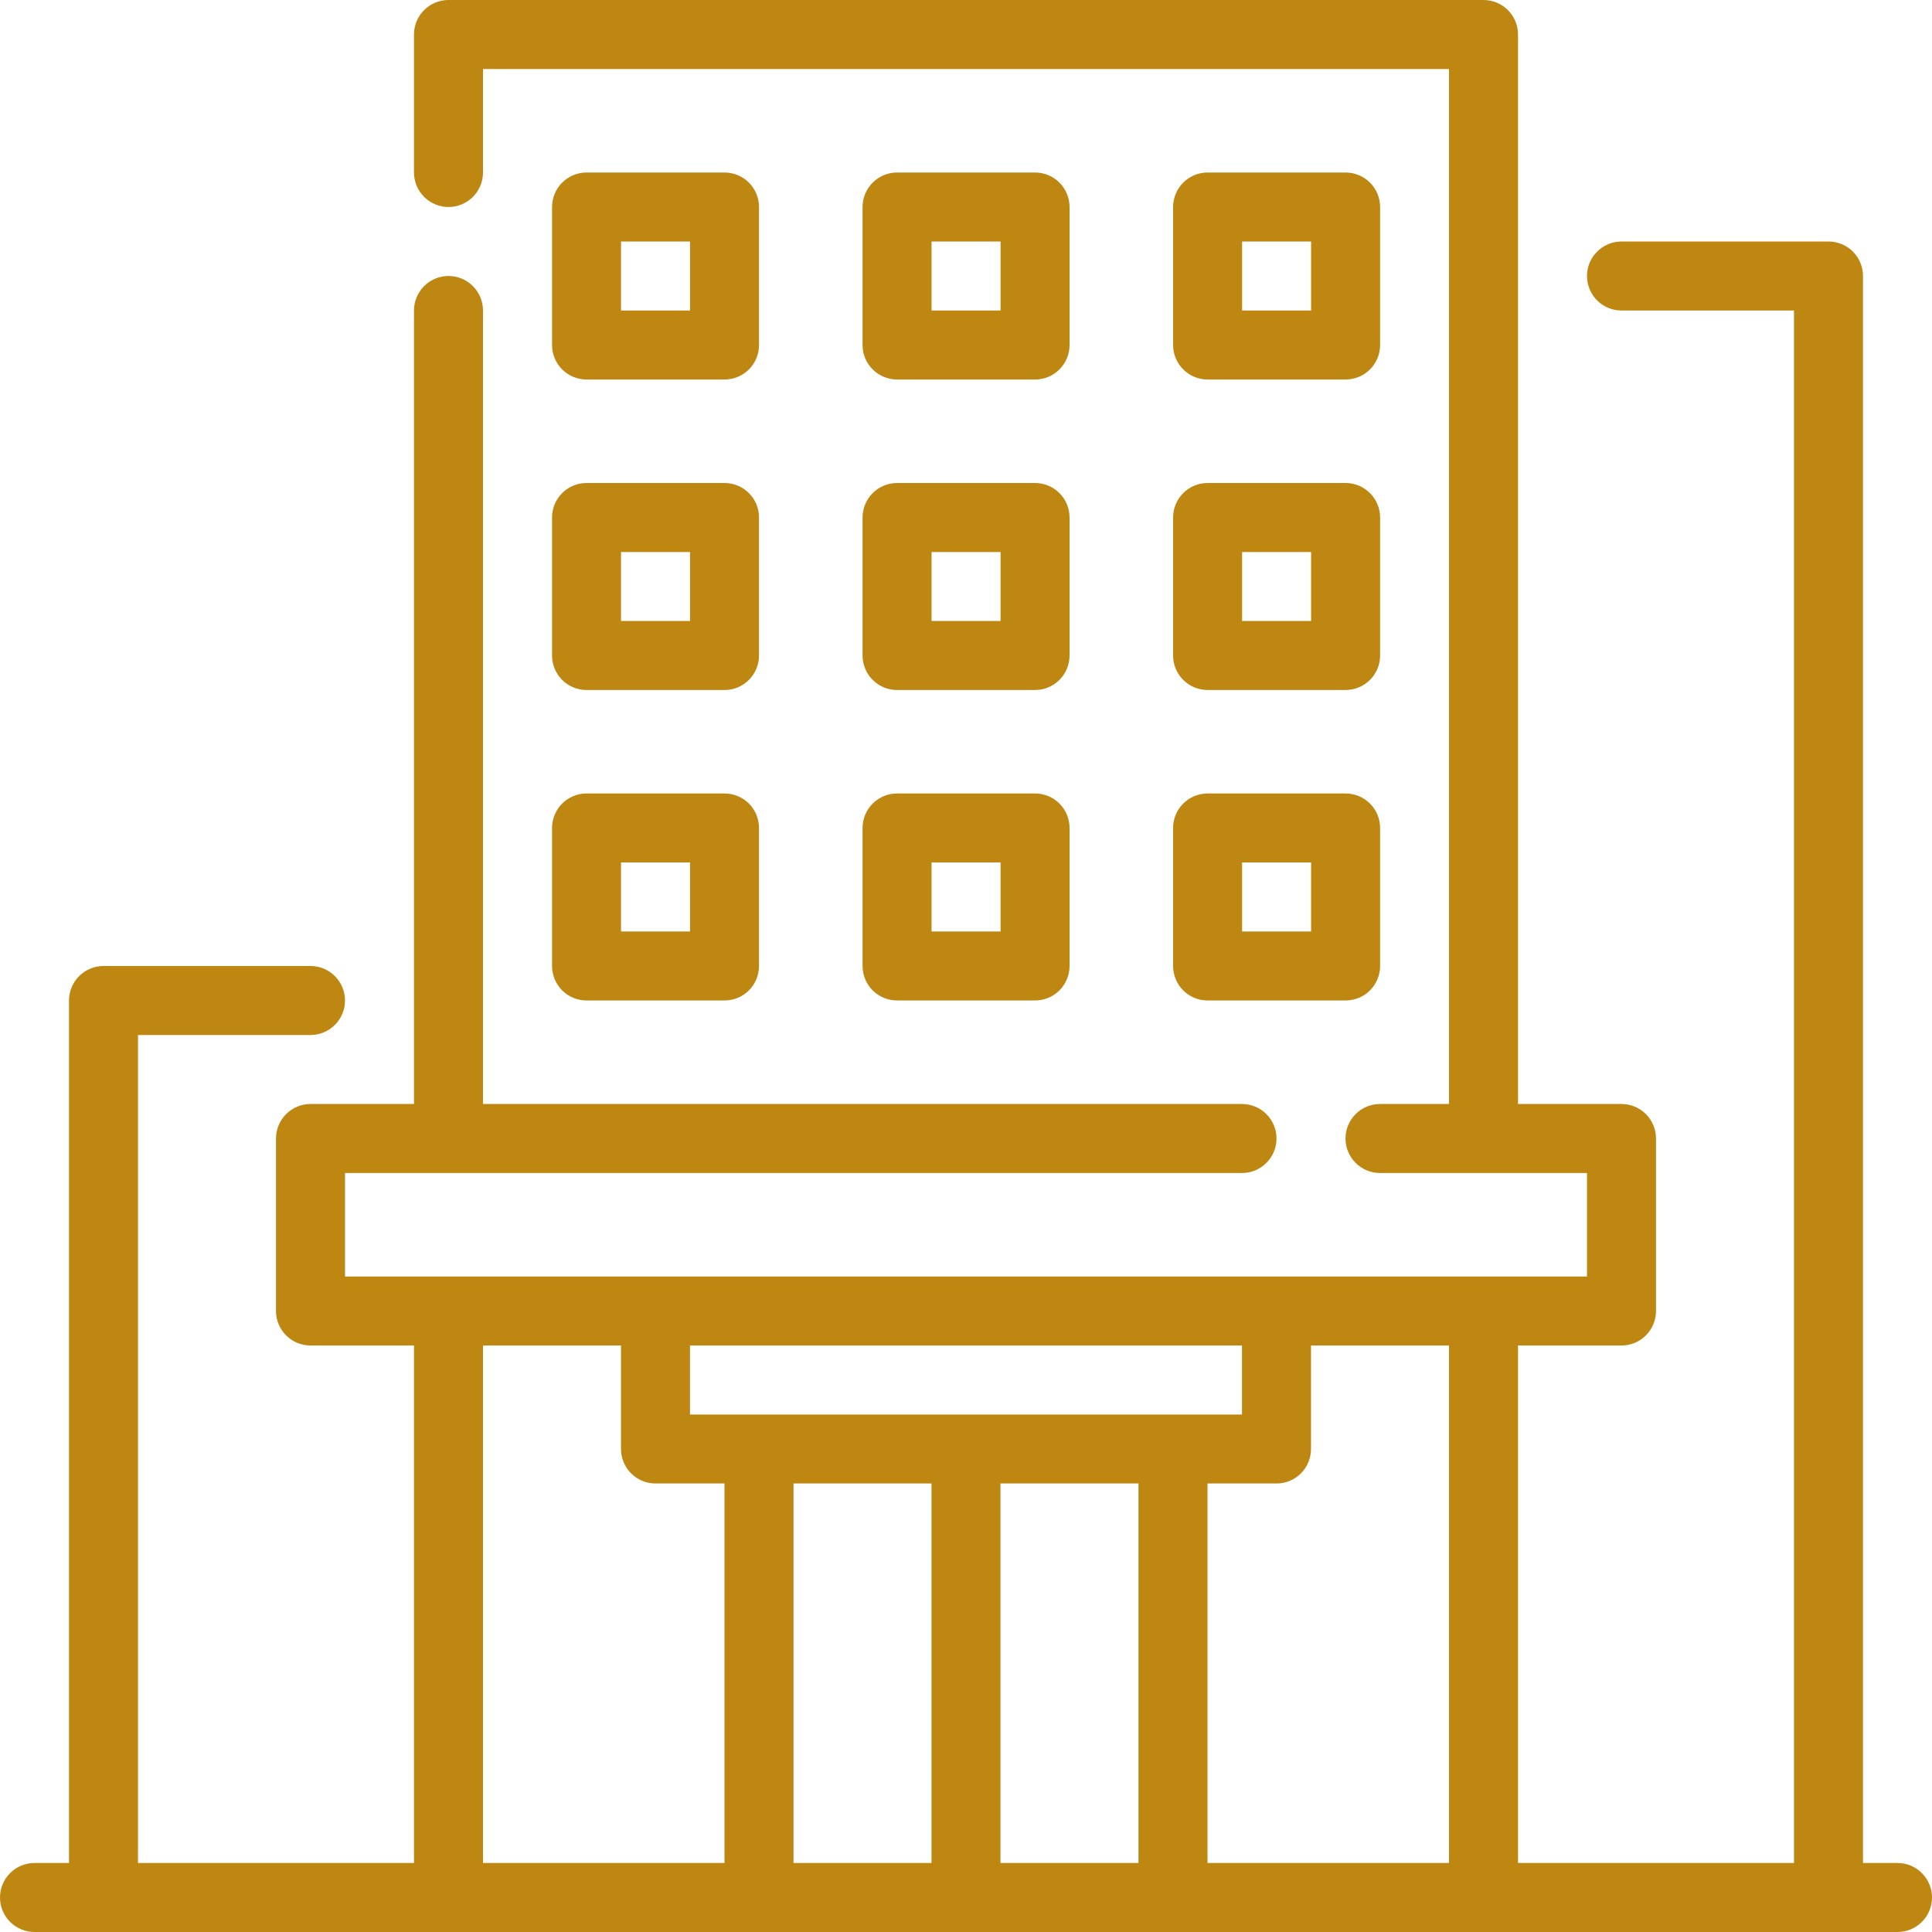 <?xml version="1.0" encoding="UTF-8"?> <svg xmlns:xlink="http://www.w3.org/1999/xlink" xmlns="http://www.w3.org/2000/svg" width="68" height="68" viewBox="0 0 68 68" fill="none"><g clip-path="url(#clip0_551_3777)"><path d="M66.786 65.571H65.571V9.714C65.571 9.392 65.444 9.083 65.216 8.856C64.988 8.628 64.679 8.5 64.357 8.5H57.071C56.749 8.5 56.441 8.628 56.213 8.856C55.985 9.083 55.857 9.392 55.857 9.714C55.857 10.036 55.985 10.345 56.213 10.573C56.441 10.801 56.749 10.929 57.071 10.929H63.143V65.571H53.429V47.357H57.071C57.394 47.357 57.702 47.229 57.93 47.002C58.158 46.774 58.286 46.465 58.286 46.143V40.071C58.286 39.749 58.158 39.441 57.93 39.213C57.702 38.985 57.394 38.857 57.071 38.857H53.429V1.214C53.429 0.892 53.301 0.583 53.073 0.356C52.845 0.128 52.536 0 52.214 0H15.786C15.464 0 15.155 0.128 14.927 0.356C14.699 0.583 14.571 0.892 14.571 1.214V6.071C14.571 6.393 14.699 6.702 14.927 6.93C15.155 7.158 15.464 7.286 15.786 7.286C16.108 7.286 16.417 7.158 16.644 6.93C16.872 6.702 17 6.393 17 6.071V2.429H51V38.857H48.571C48.249 38.857 47.941 38.985 47.713 39.213C47.485 39.441 47.357 39.749 47.357 40.071C47.357 40.394 47.485 40.702 47.713 40.93C47.941 41.158 48.249 41.286 48.571 41.286H55.857V44.929H12.143V41.286H43.714C44.036 41.286 44.345 41.158 44.573 40.93C44.801 40.702 44.929 40.394 44.929 40.071C44.929 39.749 44.801 39.441 44.573 39.213C44.345 38.985 44.036 38.857 43.714 38.857H17V10.929C17 10.607 16.872 10.298 16.644 10.07C16.417 9.842 16.108 9.714 15.786 9.714C15.464 9.714 15.155 9.842 14.927 10.07C14.699 10.298 14.571 10.607 14.571 10.929V38.857H10.929C10.607 38.857 10.298 38.985 10.07 39.213C9.842 39.441 9.714 39.749 9.714 40.071V46.143C9.714 46.465 9.842 46.774 10.07 47.002C10.298 47.229 10.607 47.357 10.929 47.357H14.571V65.571H4.857V36.429H10.929C11.251 36.429 11.559 36.301 11.787 36.073C12.015 35.845 12.143 35.536 12.143 35.214C12.143 34.892 12.015 34.583 11.787 34.356C11.559 34.128 11.251 34 10.929 34H3.643C3.321 34 3.012 34.128 2.784 34.356C2.557 34.583 2.429 34.892 2.429 35.214V65.571H1.214C0.892 65.571 0.583 65.699 0.356 65.927C0.128 66.155 0 66.464 0 66.786C0 67.108 0.128 67.417 0.356 67.644C0.583 67.872 0.892 68 1.214 68H66.786C67.108 68 67.417 67.872 67.644 67.644C67.872 67.417 68 67.108 68 66.786C68 66.464 67.872 66.155 67.644 65.927C67.417 65.699 67.108 65.571 66.786 65.571ZM51 65.571H42.5V52.214H44.929C45.251 52.214 45.559 52.086 45.787 51.859C46.015 51.631 46.143 51.322 46.143 51V47.357H51V65.571ZM24.286 47.357H43.714V49.786H24.286V47.357ZM32.786 52.214V65.571H27.929V52.214H32.786ZM35.214 52.214H40.071V65.571H35.214V52.214ZM17 47.357H21.857V51C21.857 51.322 21.985 51.631 22.213 51.859C22.441 52.086 22.749 52.214 23.071 52.214H25.5V65.571H17V47.357Z" fill="#BD8712"></path><path d="M20.644 13.358H25.501C25.823 13.358 26.132 13.23 26.36 13.002C26.587 12.775 26.715 12.466 26.715 12.144V7.287C26.715 6.965 26.587 6.656 26.36 6.428C26.132 6.2 25.823 6.072 25.501 6.072H20.644C20.322 6.072 20.013 6.2 19.785 6.428C19.558 6.656 19.43 6.965 19.43 7.287V12.144C19.43 12.466 19.558 12.775 19.785 13.002C20.013 13.23 20.322 13.358 20.644 13.358ZM21.858 8.501H24.287V10.929H21.858V8.501Z" fill="#BD8712"></path><path d="M31.574 13.358H36.431C36.753 13.358 37.062 13.23 37.289 13.002C37.517 12.775 37.645 12.466 37.645 12.144V7.287C37.645 6.965 37.517 6.656 37.289 6.428C37.062 6.2 36.753 6.072 36.431 6.072H31.574C31.252 6.072 30.943 6.2 30.715 6.428C30.487 6.656 30.359 6.965 30.359 7.287V12.144C30.359 12.466 30.487 12.775 30.715 13.002C30.943 13.23 31.252 13.358 31.574 13.358ZM32.788 8.501H35.217V10.929H32.788V8.501Z" fill="#BD8712"></path><path d="M42.503 13.358H47.361C47.682 13.358 47.991 13.23 48.219 13.002C48.447 12.775 48.575 12.466 48.575 12.144V7.287C48.575 6.965 48.447 6.656 48.219 6.428C47.991 6.2 47.682 6.072 47.361 6.072H42.503C42.181 6.072 41.872 6.2 41.645 6.428C41.417 6.656 41.289 6.965 41.289 7.287V12.144C41.289 12.466 41.417 12.775 41.645 13.002C41.872 13.23 42.181 13.358 42.503 13.358ZM43.718 8.501H46.146V10.929H43.718V8.501Z" fill="#BD8712"></path><path d="M19.43 23.071C19.43 23.393 19.558 23.702 19.785 23.93C20.013 24.158 20.322 24.286 20.644 24.286H25.501C25.823 24.286 26.132 24.158 26.36 23.93C26.587 23.702 26.715 23.393 26.715 23.071V18.214C26.715 17.892 26.587 17.583 26.36 17.356C26.132 17.128 25.823 17 25.501 17H20.644C20.322 17 20.013 17.128 19.785 17.356C19.558 17.583 19.43 17.892 19.43 18.214V23.071ZM21.858 19.429H24.287V21.857H21.858V19.429Z" fill="#BD8712"></path><path d="M30.359 23.071C30.359 23.393 30.487 23.702 30.715 23.93C30.943 24.158 31.252 24.286 31.574 24.286H36.431C36.753 24.286 37.062 24.158 37.289 23.93C37.517 23.702 37.645 23.393 37.645 23.071V18.214C37.645 17.892 37.517 17.583 37.289 17.356C37.062 17.128 36.753 17 36.431 17H31.574C31.252 17 30.943 17.128 30.715 17.356C30.487 17.583 30.359 17.892 30.359 18.214V23.071ZM32.788 19.429H35.217V21.857H32.788V19.429Z" fill="#BD8712"></path><path d="M41.289 23.071C41.289 23.393 41.417 23.702 41.645 23.93C41.872 24.158 42.181 24.286 42.503 24.286H47.361C47.682 24.286 47.991 24.158 48.219 23.93C48.447 23.702 48.575 23.393 48.575 23.071V18.214C48.575 17.892 48.447 17.583 48.219 17.356C47.991 17.128 47.682 17 47.361 17H42.503C42.181 17 41.872 17.128 41.645 17.356C41.417 17.583 41.289 17.892 41.289 18.214V23.071ZM43.718 19.429H46.146V21.857H43.718V19.429Z" fill="#BD8712"></path><path d="M19.43 33.999C19.43 34.321 19.558 34.63 19.785 34.858C20.013 35.086 20.322 35.213 20.644 35.213H25.501C25.823 35.213 26.132 35.086 26.36 34.858C26.587 34.63 26.715 34.321 26.715 33.999V29.142C26.715 28.82 26.587 28.511 26.36 28.283C26.132 28.056 25.823 27.928 25.501 27.928H20.644C20.322 27.928 20.013 28.056 19.785 28.283C19.558 28.511 19.43 28.82 19.43 29.142V33.999ZM21.858 30.356H24.287V32.785H21.858V30.356Z" fill="#BD8712"></path><path d="M30.359 33.999C30.359 34.321 30.487 34.63 30.715 34.858C30.943 35.086 31.252 35.213 31.574 35.213H36.431C36.753 35.213 37.062 35.086 37.289 34.858C37.517 34.63 37.645 34.321 37.645 33.999V29.142C37.645 28.82 37.517 28.511 37.289 28.283C37.062 28.056 36.753 27.928 36.431 27.928H31.574C31.252 27.928 30.943 28.056 30.715 28.283C30.487 28.511 30.359 28.82 30.359 29.142V33.999ZM32.788 30.356H35.217V32.785H32.788V30.356Z" fill="#BD8712"></path><path d="M41.289 33.999C41.289 34.321 41.417 34.63 41.645 34.858C41.872 35.086 42.181 35.213 42.503 35.213H47.361C47.682 35.213 47.991 35.086 48.219 34.858C48.447 34.63 48.575 34.321 48.575 33.999V29.142C48.575 28.82 48.447 28.511 48.219 28.283C47.991 28.056 47.682 27.928 47.361 27.928H42.503C42.181 27.928 41.872 28.056 41.645 28.283C41.417 28.511 41.289 28.82 41.289 29.142V33.999ZM43.718 30.356H46.146V32.785H43.718V30.356Z" fill="#BD8712"></path></g><defs><clipPath id="clip0_551_3777"><rect width="68" height="68" fill="white"></rect></clipPath></defs></svg> 